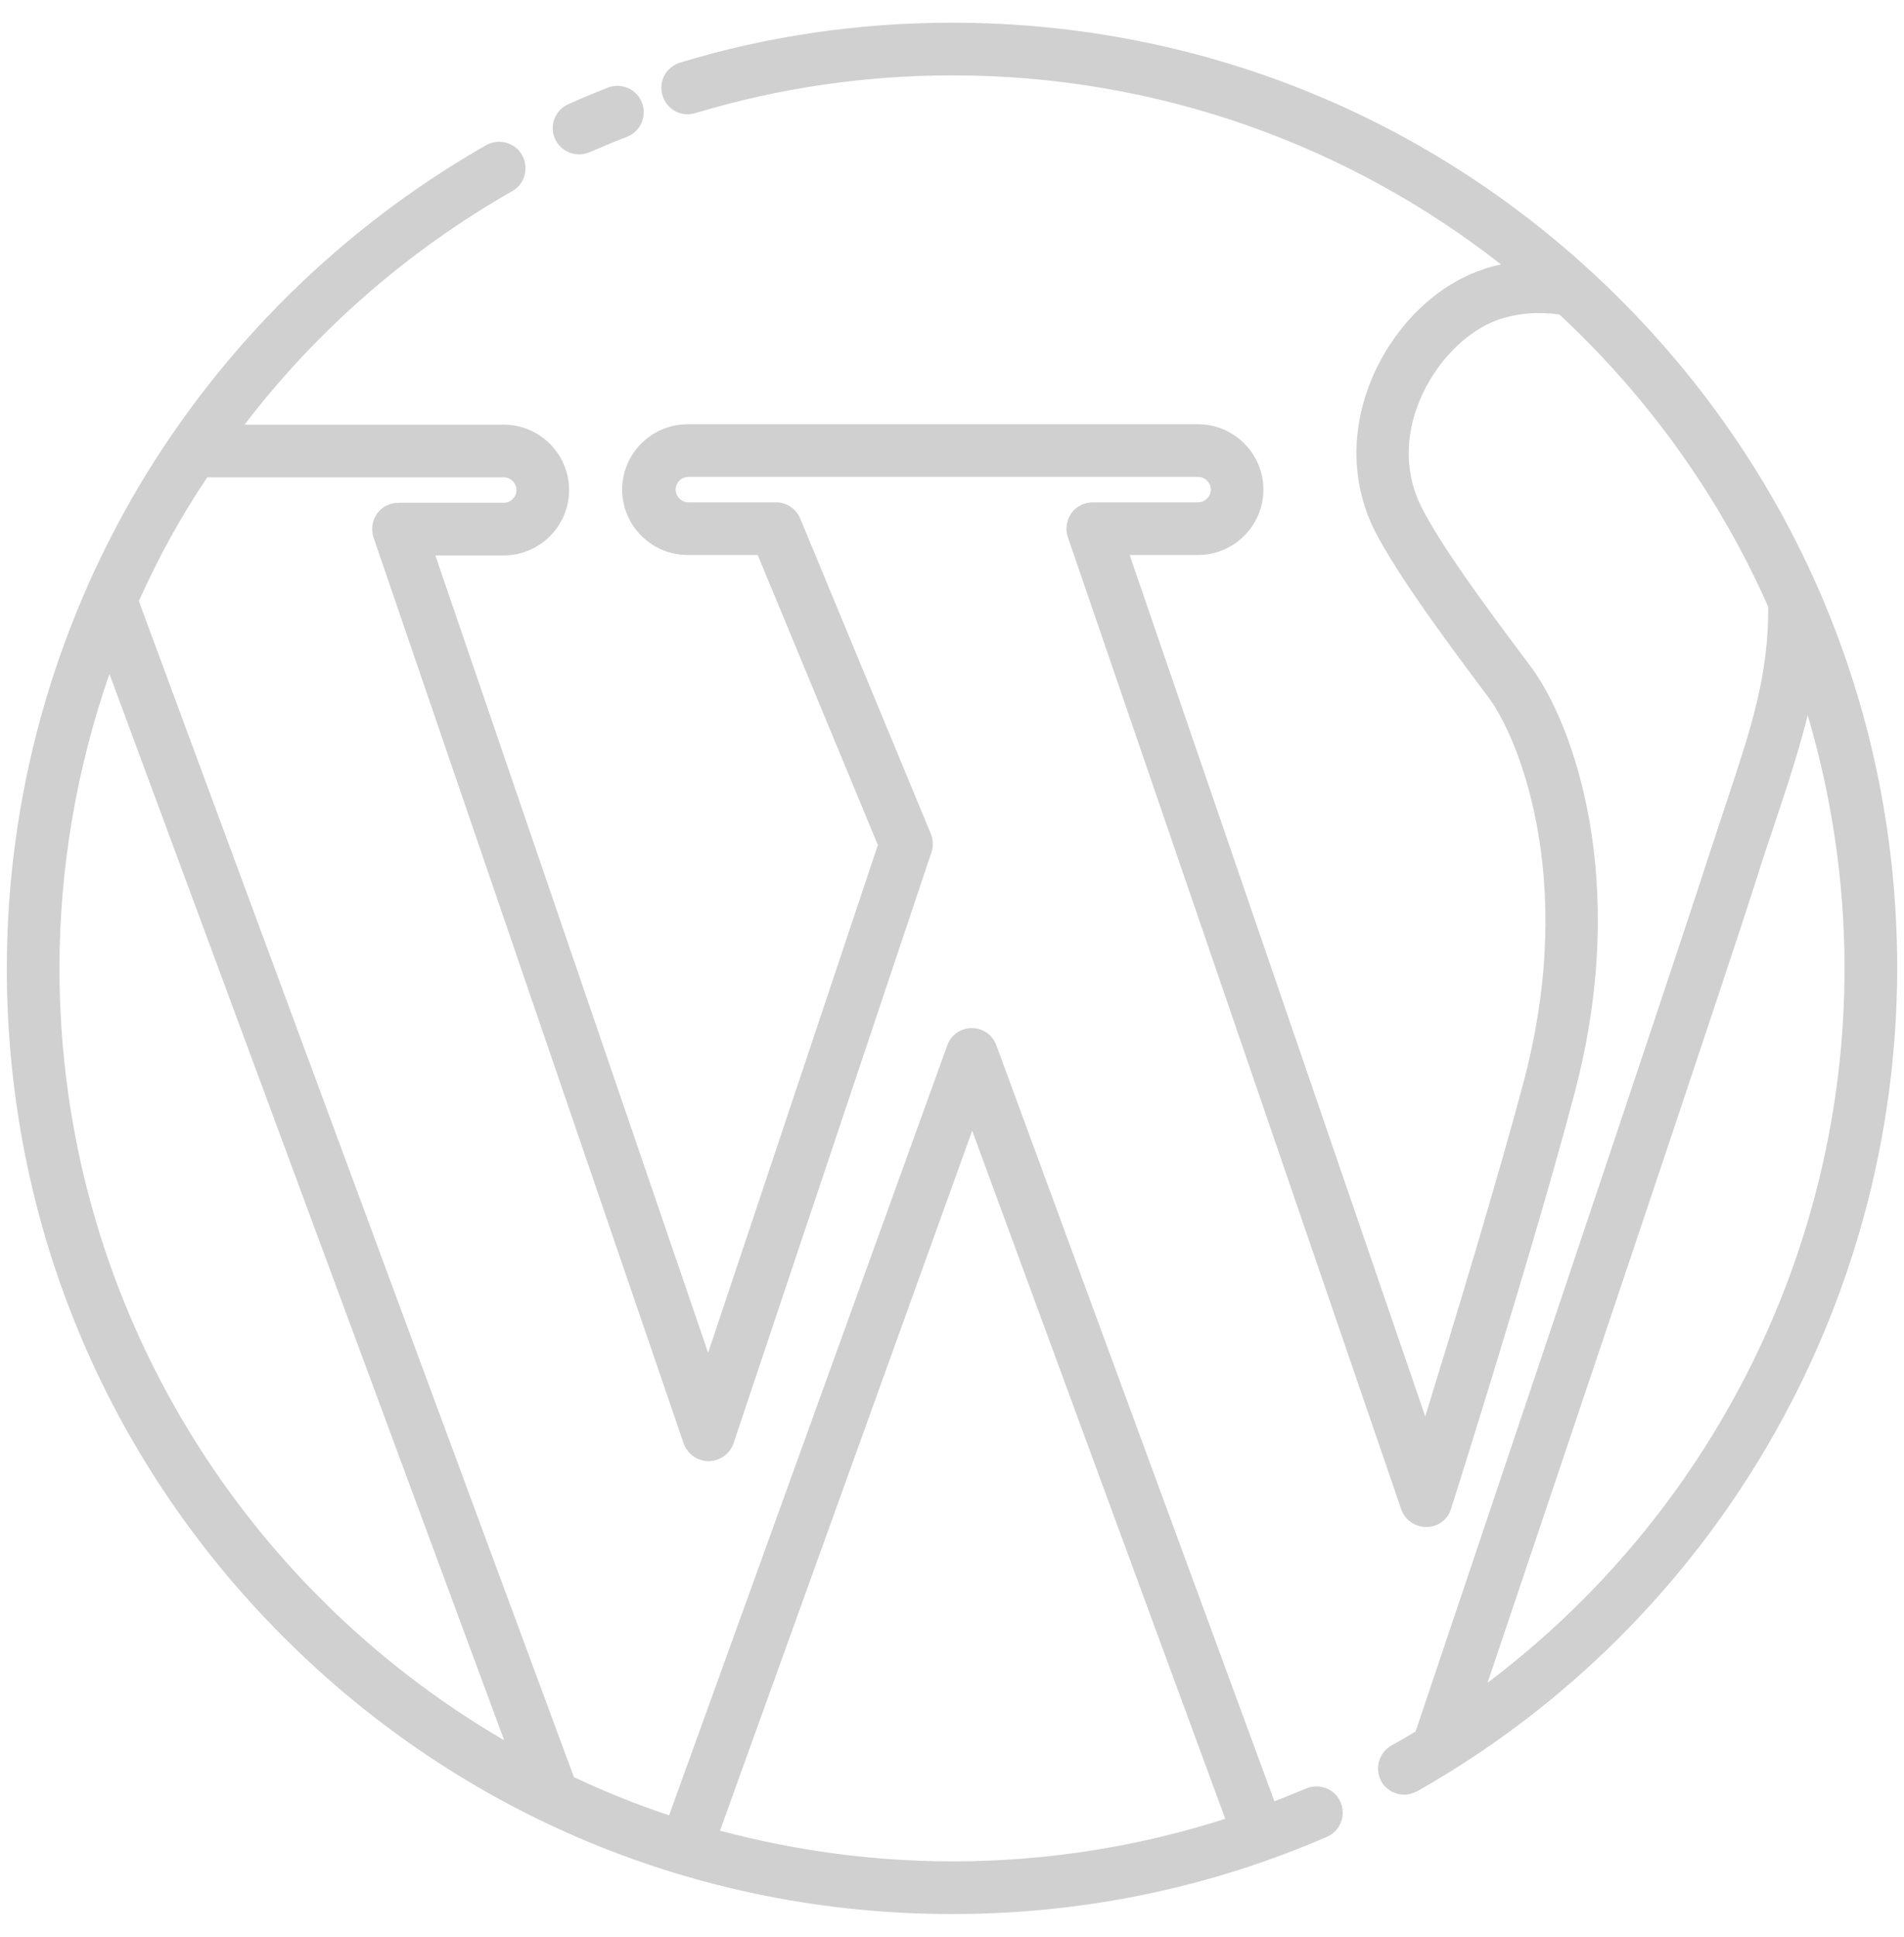 <?xml version="1.0" encoding="UTF-8"?>
<svg xmlns="http://www.w3.org/2000/svg" width="60" height="61" viewBox="0 0 60 61" fill="none">
  <path d="M18.252 4.862C18.363 4.862 18.473 4.834 18.584 4.792C18.971 4.627 19.358 4.461 19.758 4.309C20.187 4.143 20.394 3.659 20.228 3.231C20.062 2.802 19.579 2.595 19.15 2.761C18.736 2.927 18.321 3.092 17.906 3.286C17.492 3.466 17.298 3.963 17.492 4.378C17.63 4.682 17.934 4.862 18.252 4.862Z" fill="#D0D0D0"></path>
  <path d="M51.064 9.436C45.438 3.811 37.961 0.715 30 0.715C27.084 0.715 24.195 1.13 21.431 1.973C20.988 2.111 20.74 2.567 20.878 3.009C21.016 3.452 21.472 3.7 21.915 3.562C24.527 2.774 27.25 2.374 30.014 2.374C36.524 2.374 42.536 4.599 47.304 8.331C47.097 8.372 46.876 8.427 46.669 8.51C45.176 9.022 43.849 10.376 43.185 12.035C42.55 13.638 42.605 15.31 43.338 16.748C44.042 18.102 45.438 20.01 46.931 22C47.802 23.175 49.709 27.598 48.037 33.983C47.208 37.12 45.784 41.792 44.913 44.612L35.598 17.48H37.754C38.887 17.48 39.813 16.554 39.813 15.421C39.813 14.288 38.887 13.362 37.754 13.362H21.666C20.532 13.362 19.606 14.288 19.606 15.421C19.606 16.554 20.532 17.48 21.666 17.48H23.877L27.664 26.616L22.315 42.608L13.719 17.494H15.875C17.008 17.494 17.934 16.568 17.934 15.435C17.934 14.301 17.008 13.375 15.875 13.375H7.706C9.959 10.431 12.82 7.916 16.137 6.022C16.538 5.801 16.676 5.29 16.455 4.889C16.234 4.488 15.723 4.35 15.322 4.571C10.816 7.142 7.043 10.846 4.389 15.297C1.666 19.885 0.215 25.137 0.215 30.5C0.215 38.461 3.311 45.938 8.936 51.564C14.562 57.189 22.039 60.285 30 60.285C34.105 60.285 38.086 59.469 41.817 57.852C42.232 57.673 42.425 57.189 42.246 56.761C42.066 56.346 41.582 56.152 41.154 56.332C40.822 56.47 40.49 56.608 40.159 56.733L31.396 32.919C31.272 32.587 30.968 32.38 30.622 32.38C30.276 32.38 29.959 32.601 29.848 32.933L21.085 57.175C20.049 56.83 19.053 56.429 18.086 55.973L4.375 18.932C4.983 17.577 5.702 16.264 6.531 15.034H15.875C16.096 15.034 16.275 15.214 16.275 15.435C16.275 15.656 16.096 15.836 15.875 15.836H12.557C12.295 15.836 12.032 15.96 11.88 16.181C11.728 16.402 11.687 16.679 11.77 16.927L21.541 45.455C21.652 45.786 21.97 46.021 22.329 46.021C22.689 46.021 23.006 45.786 23.117 45.455L29.35 26.851C29.419 26.658 29.406 26.45 29.337 26.271L25.218 16.333C25.093 16.029 24.789 15.822 24.458 15.822H21.693C21.472 15.822 21.293 15.642 21.293 15.421C21.293 15.2 21.472 15.02 21.693 15.02H37.754C37.975 15.02 38.155 15.2 38.155 15.421C38.155 15.642 37.975 15.822 37.754 15.822H34.437C34.174 15.822 33.911 15.946 33.759 16.167C33.607 16.388 33.566 16.665 33.649 16.914L44.153 47.528C44.264 47.86 44.581 48.094 44.941 48.094H44.955C45.314 48.094 45.632 47.86 45.729 47.514C45.756 47.431 48.382 39.152 49.626 34.398C51.409 27.625 49.502 22.677 48.244 21.005C46.793 19.07 45.438 17.232 44.803 15.988C44.291 14.992 44.25 13.804 44.72 12.657C45.203 11.454 46.185 10.431 47.208 10.072C47.816 9.865 48.465 9.81 49.142 9.906C51.921 12.491 54.173 15.614 55.721 19.111C55.735 21.267 55.196 22.898 54.381 25.345C54.201 25.898 54.008 26.464 53.8 27.1C52.639 30.707 46.586 48.661 44.609 54.535C44.36 54.687 44.098 54.839 43.849 54.977C43.448 55.199 43.31 55.71 43.531 56.111C43.683 56.373 43.959 56.526 44.25 56.526C44.388 56.526 44.526 56.484 44.664 56.415C53.994 51.135 59.785 41.198 59.785 30.486C59.785 22.539 56.689 15.062 51.064 9.436ZM30.636 35.614L38.611 57.286C35.846 58.17 32.958 58.626 30.014 58.626C27.485 58.626 25.024 58.281 22.689 57.659L30.636 35.614ZM15.888 54.812C7.513 49.933 1.874 40.866 1.874 30.5C1.874 27.294 2.426 24.17 3.449 21.226L15.888 54.812ZM46.876 53.001C49.308 45.786 54.339 30.873 55.376 27.611C55.569 26.989 55.763 26.423 55.943 25.884C56.357 24.654 56.703 23.589 56.965 22.525C57.712 25.054 58.126 27.736 58.126 30.5C58.126 39.401 53.883 47.721 46.876 53.001Z" fill="#D0D0D0"></path>
</svg>
